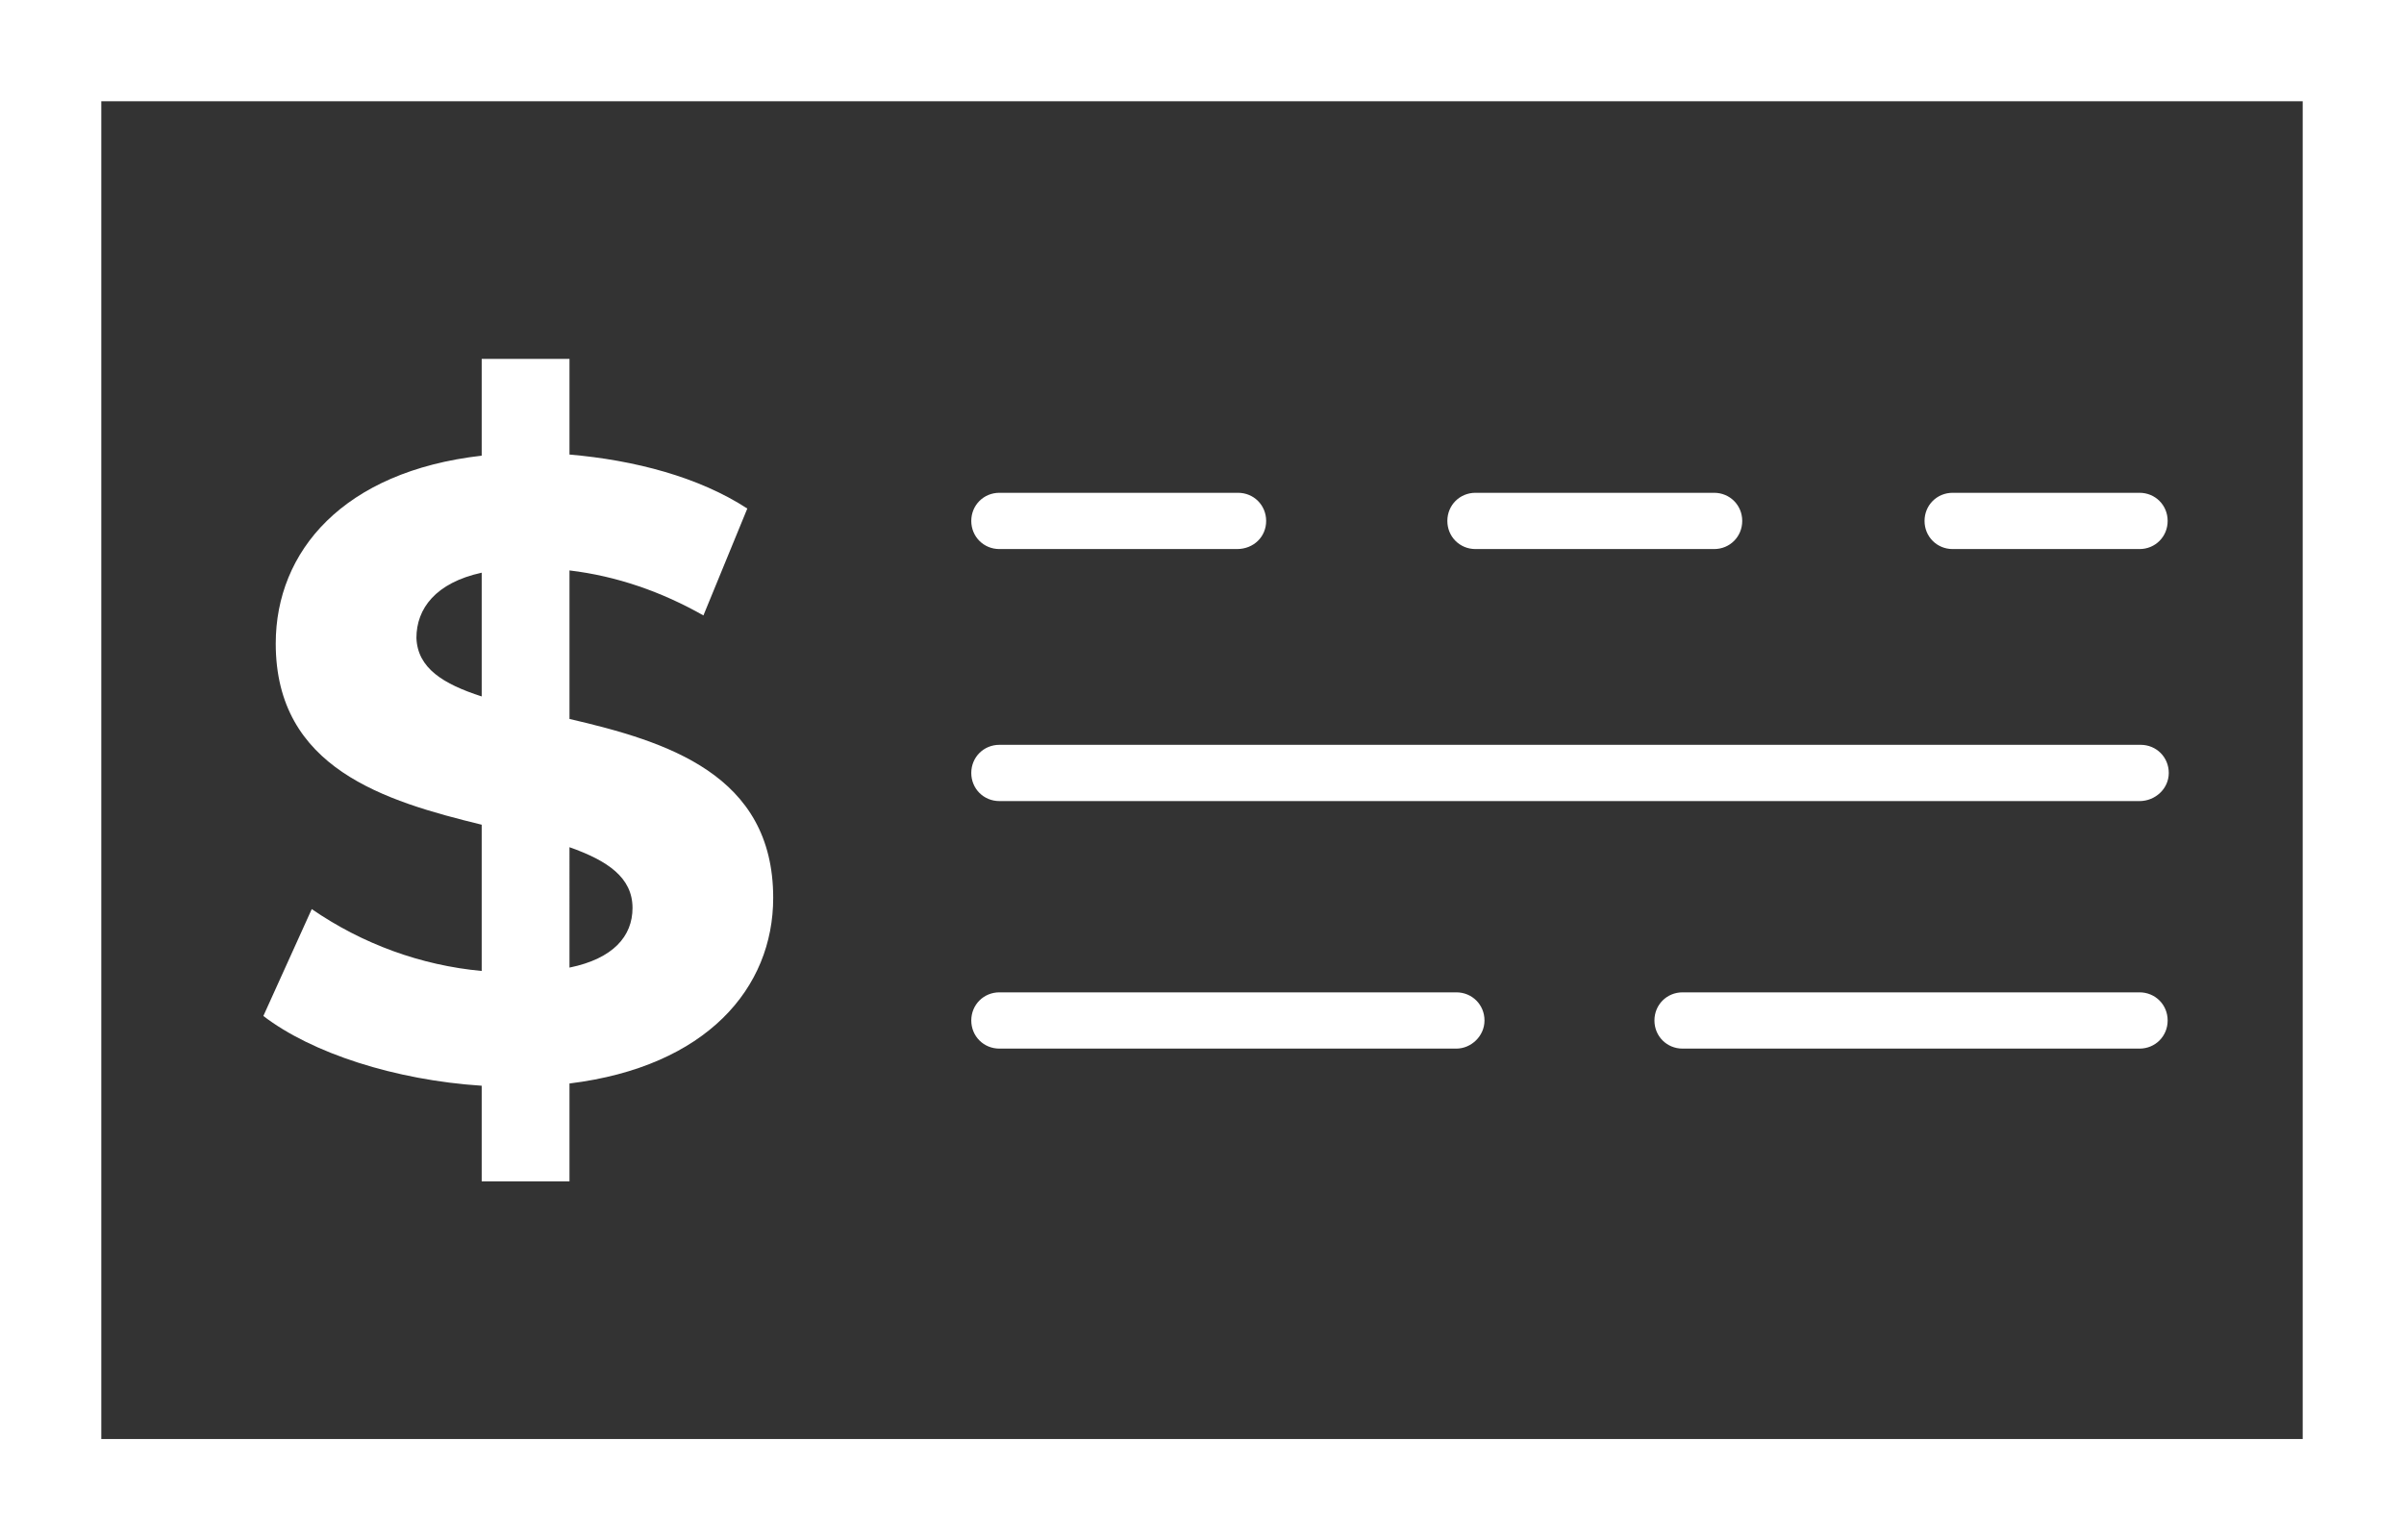 <?xml version="1.0" encoding="UTF-8"?> <!-- Generator: Adobe Illustrator 25.1.0, SVG Export Plug-In . SVG Version: 6.00 Build 0) --> <svg xmlns="http://www.w3.org/2000/svg" xmlns:xlink="http://www.w3.org/1999/xlink" version="1.1" id="Layer_1" x="0px" y="0px" viewBox="0 0 213.6 136.9" style="enable-background:new 0 0 213.6 136.9;" xml:space="preserve"><rect x="0" y="0" width="213.6" height="136.9" fill="#333333" stroke="none"/> <style type="text/css"> .st0{fill:#FFFFFF;} </style> <g id="Layer_2_1_"> <g id="Layer_1-2"> <path class="st0" d="M204.6,9v118.9H9V9H204.6 M213.6,0H0v136.9h213.6V0z"></path> <path class="st0" d="M50.6,96.3v8.7h-7.8v-8.5c-7.7-0.5-15.1-2.9-19.4-6.2l4.3-9.5c4.5,3.1,9.7,5,15.1,5.5v-13 c-8.6-2.1-18.3-5-18.3-16.1c0-8.2,6-15.3,18.3-16.7v-8.6h7.8v8.5c5.8,0.5,11.5,2,15.8,4.8l-3.9,9.5c-3.7-2.1-7.7-3.5-11.9-4v13.2 c8.6,2,18.1,4.9,18.1,15.9C68.7,87.8,62.8,94.8,50.6,96.3z M42.8,61.9v-11c-4.1,0.9-5.8,3.2-5.8,5.8 C37.1,59.4,39.4,60.8,42.8,61.9z M56.2,80.7c0-2.7-2.2-4.2-5.6-5.4V86C54.5,85.2,56.2,83.2,56.2,80.7z"></path> <path class="st0" d="M190.1,48.8h-16.6c-1.4,0-2.5-1.1-2.5-2.5s1.1-2.5,2.5-2.5h16.6c1.4,0,2.5,1.1,2.5,2.5S191.5,48.8,190.1,48.8 z M152.3,48.8h-21.2c-1.4,0-2.5-1.1-2.5-2.5s1.1-2.5,2.5-2.5h21.2c1.4,0,2.5,1.1,2.5,2.5S153.7,48.8,152.3,48.8L152.3,48.8z M109.9,48.8H88.8c-1.4,0-2.5-1.1-2.5-2.5s1.1-2.5,2.5-2.5H110c1.4,0,2.5,1.1,2.5,2.5S111.4,48.8,109.9,48.8L109.9,48.8z"></path> <path class="st0" d="M190.1,71.2H88.8c-1.4,0-2.5-1.1-2.5-2.5s1.1-2.5,2.5-2.5h101.4c1.4,0,2.5,1.1,2.5,2.5S191.5,71.2,190.1,71.2 z"></path> <path class="st0" d="M129.4,93.2H88.8c-1.4,0-2.5-1.1-2.5-2.5s1.1-2.5,2.5-2.5h40.6c1.4,0,2.5,1.1,2.5,2.5S130.7,93.2,129.4,93.2z "></path> <path class="st0" d="M190.1,93.2h-40.6c-1.4,0-2.5-1.1-2.5-2.5s1.1-2.5,2.5-2.5h40.6c1.4,0,2.5,1.1,2.5,2.5S191.5,93.2,190.1,93.2 z"></path> </g> </g> </svg> 